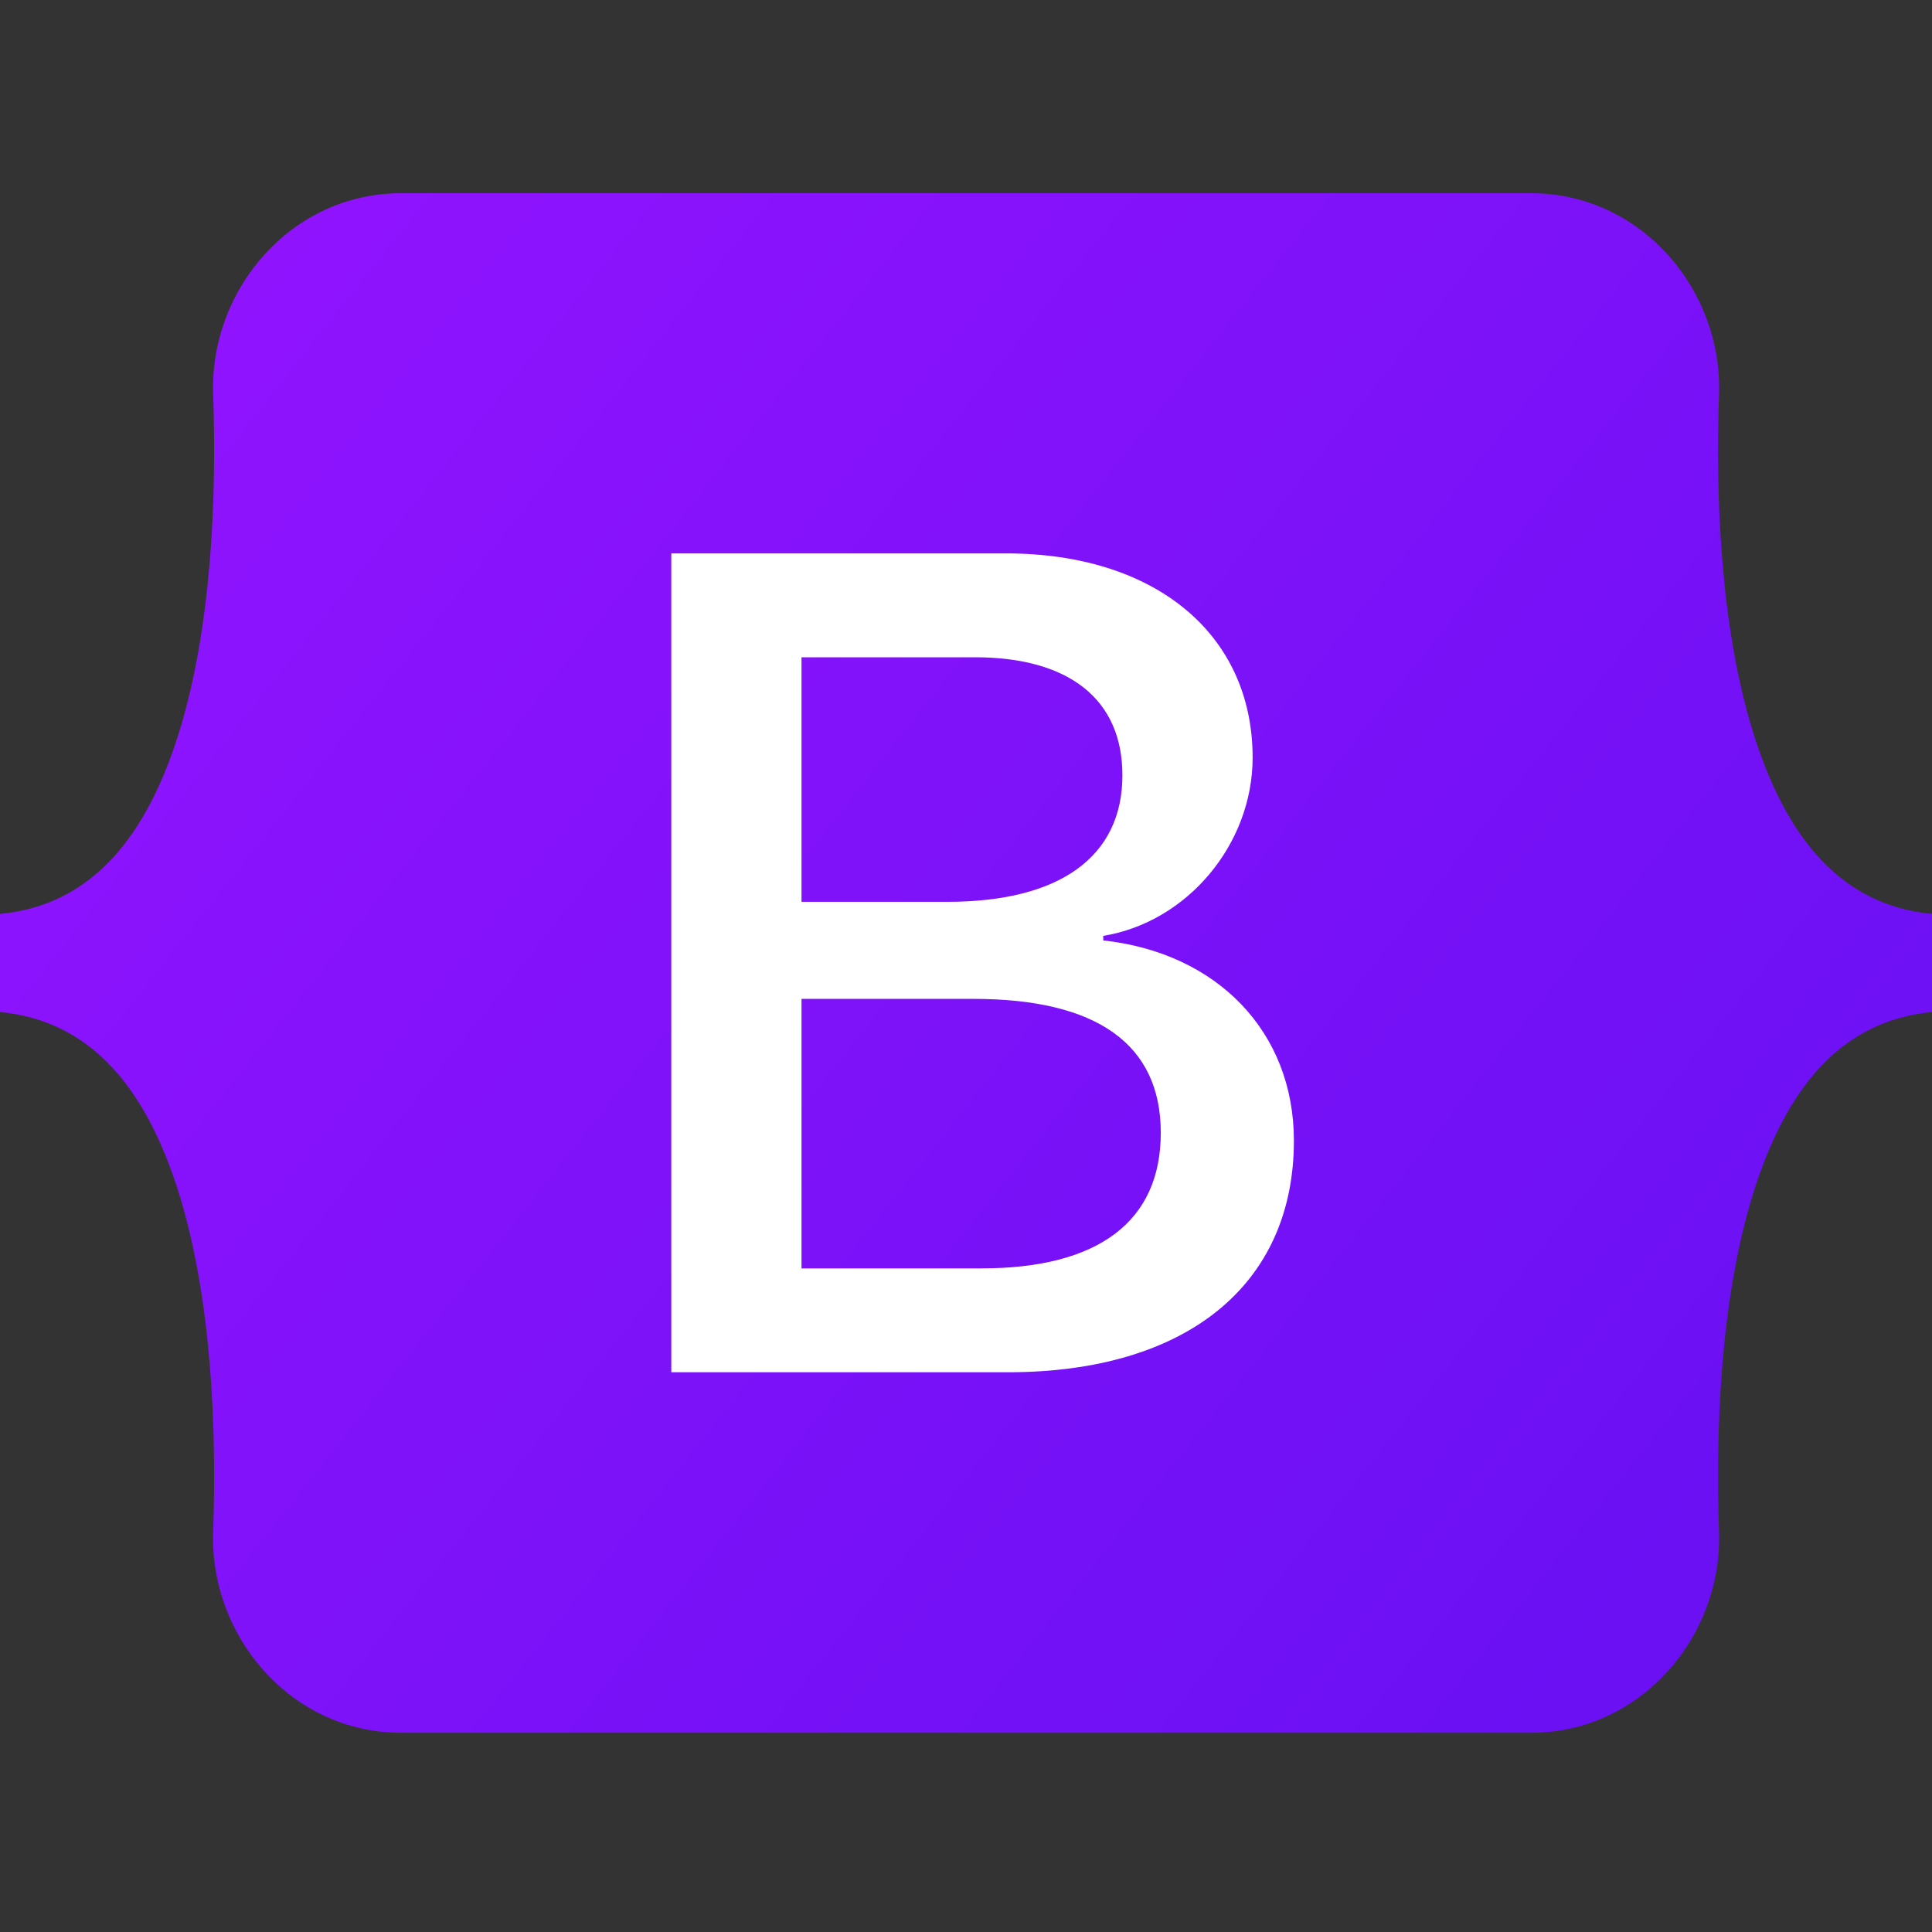 <svg width="50" height="50" viewBox="0 0 50 50" fill="none" xmlns="http://www.w3.org/2000/svg">
<rect x="0" y="0" width="50" height="50" fill="#333333" stroke="none"/>
<path d="M5.516 10.207C5.422 7.498 7.532 5 10.385 5H39.619C42.472 5 44.582 7.498 44.488 10.207C44.398 12.81 44.515 16.18 45.363 18.929C46.215 21.686 47.649 23.429 50 23.652V26.191C47.649 26.415 46.215 28.158 45.363 30.915C44.515 33.664 44.398 37.034 44.488 39.637C44.582 42.346 42.472 44.844 39.619 44.844H10.385C7.532 44.844 5.422 42.346 5.516 39.637C5.606 37.034 5.488 33.664 4.641 30.915C3.789 28.158 2.351 26.415 0 26.191V23.652C2.351 23.429 3.789 21.686 4.641 18.929C5.488 16.18 5.606 12.81 5.516 10.207Z" fill="url(#paint0_linear_943_9133)"/>
<path fill-rule="evenodd" clip-rule="evenodd" d="M33.486 29.521C33.486 33.252 30.703 35.514 26.084 35.514H17.373V14.322H26.039C29.891 14.322 32.418 16.407 32.418 19.608C32.418 21.855 30.719 23.868 28.552 24.22V24.338C31.501 24.661 33.486 26.702 33.486 29.521ZM20.743 32.826V25.851H25.196C28.386 25.851 30.041 27.025 30.041 29.316C30.041 31.607 28.432 32.826 25.393 32.826H20.743ZM20.743 17.01H25.227C27.664 17.01 29.048 18.097 29.048 20.064C29.048 22.164 27.439 23.339 24.52 23.339H20.743V17.01Z" fill="white"/>
<defs>
<linearGradient id="paint0_linear_943_9133" x1="7.422" y1="5.977" x2="51.074" y2="40.645" gradientUnits="userSpaceOnUse">
<stop stop-color="#9013FE"/>
<stop offset="1" stop-color="#6610F2"/>
</linearGradient>
</defs>
</svg>

